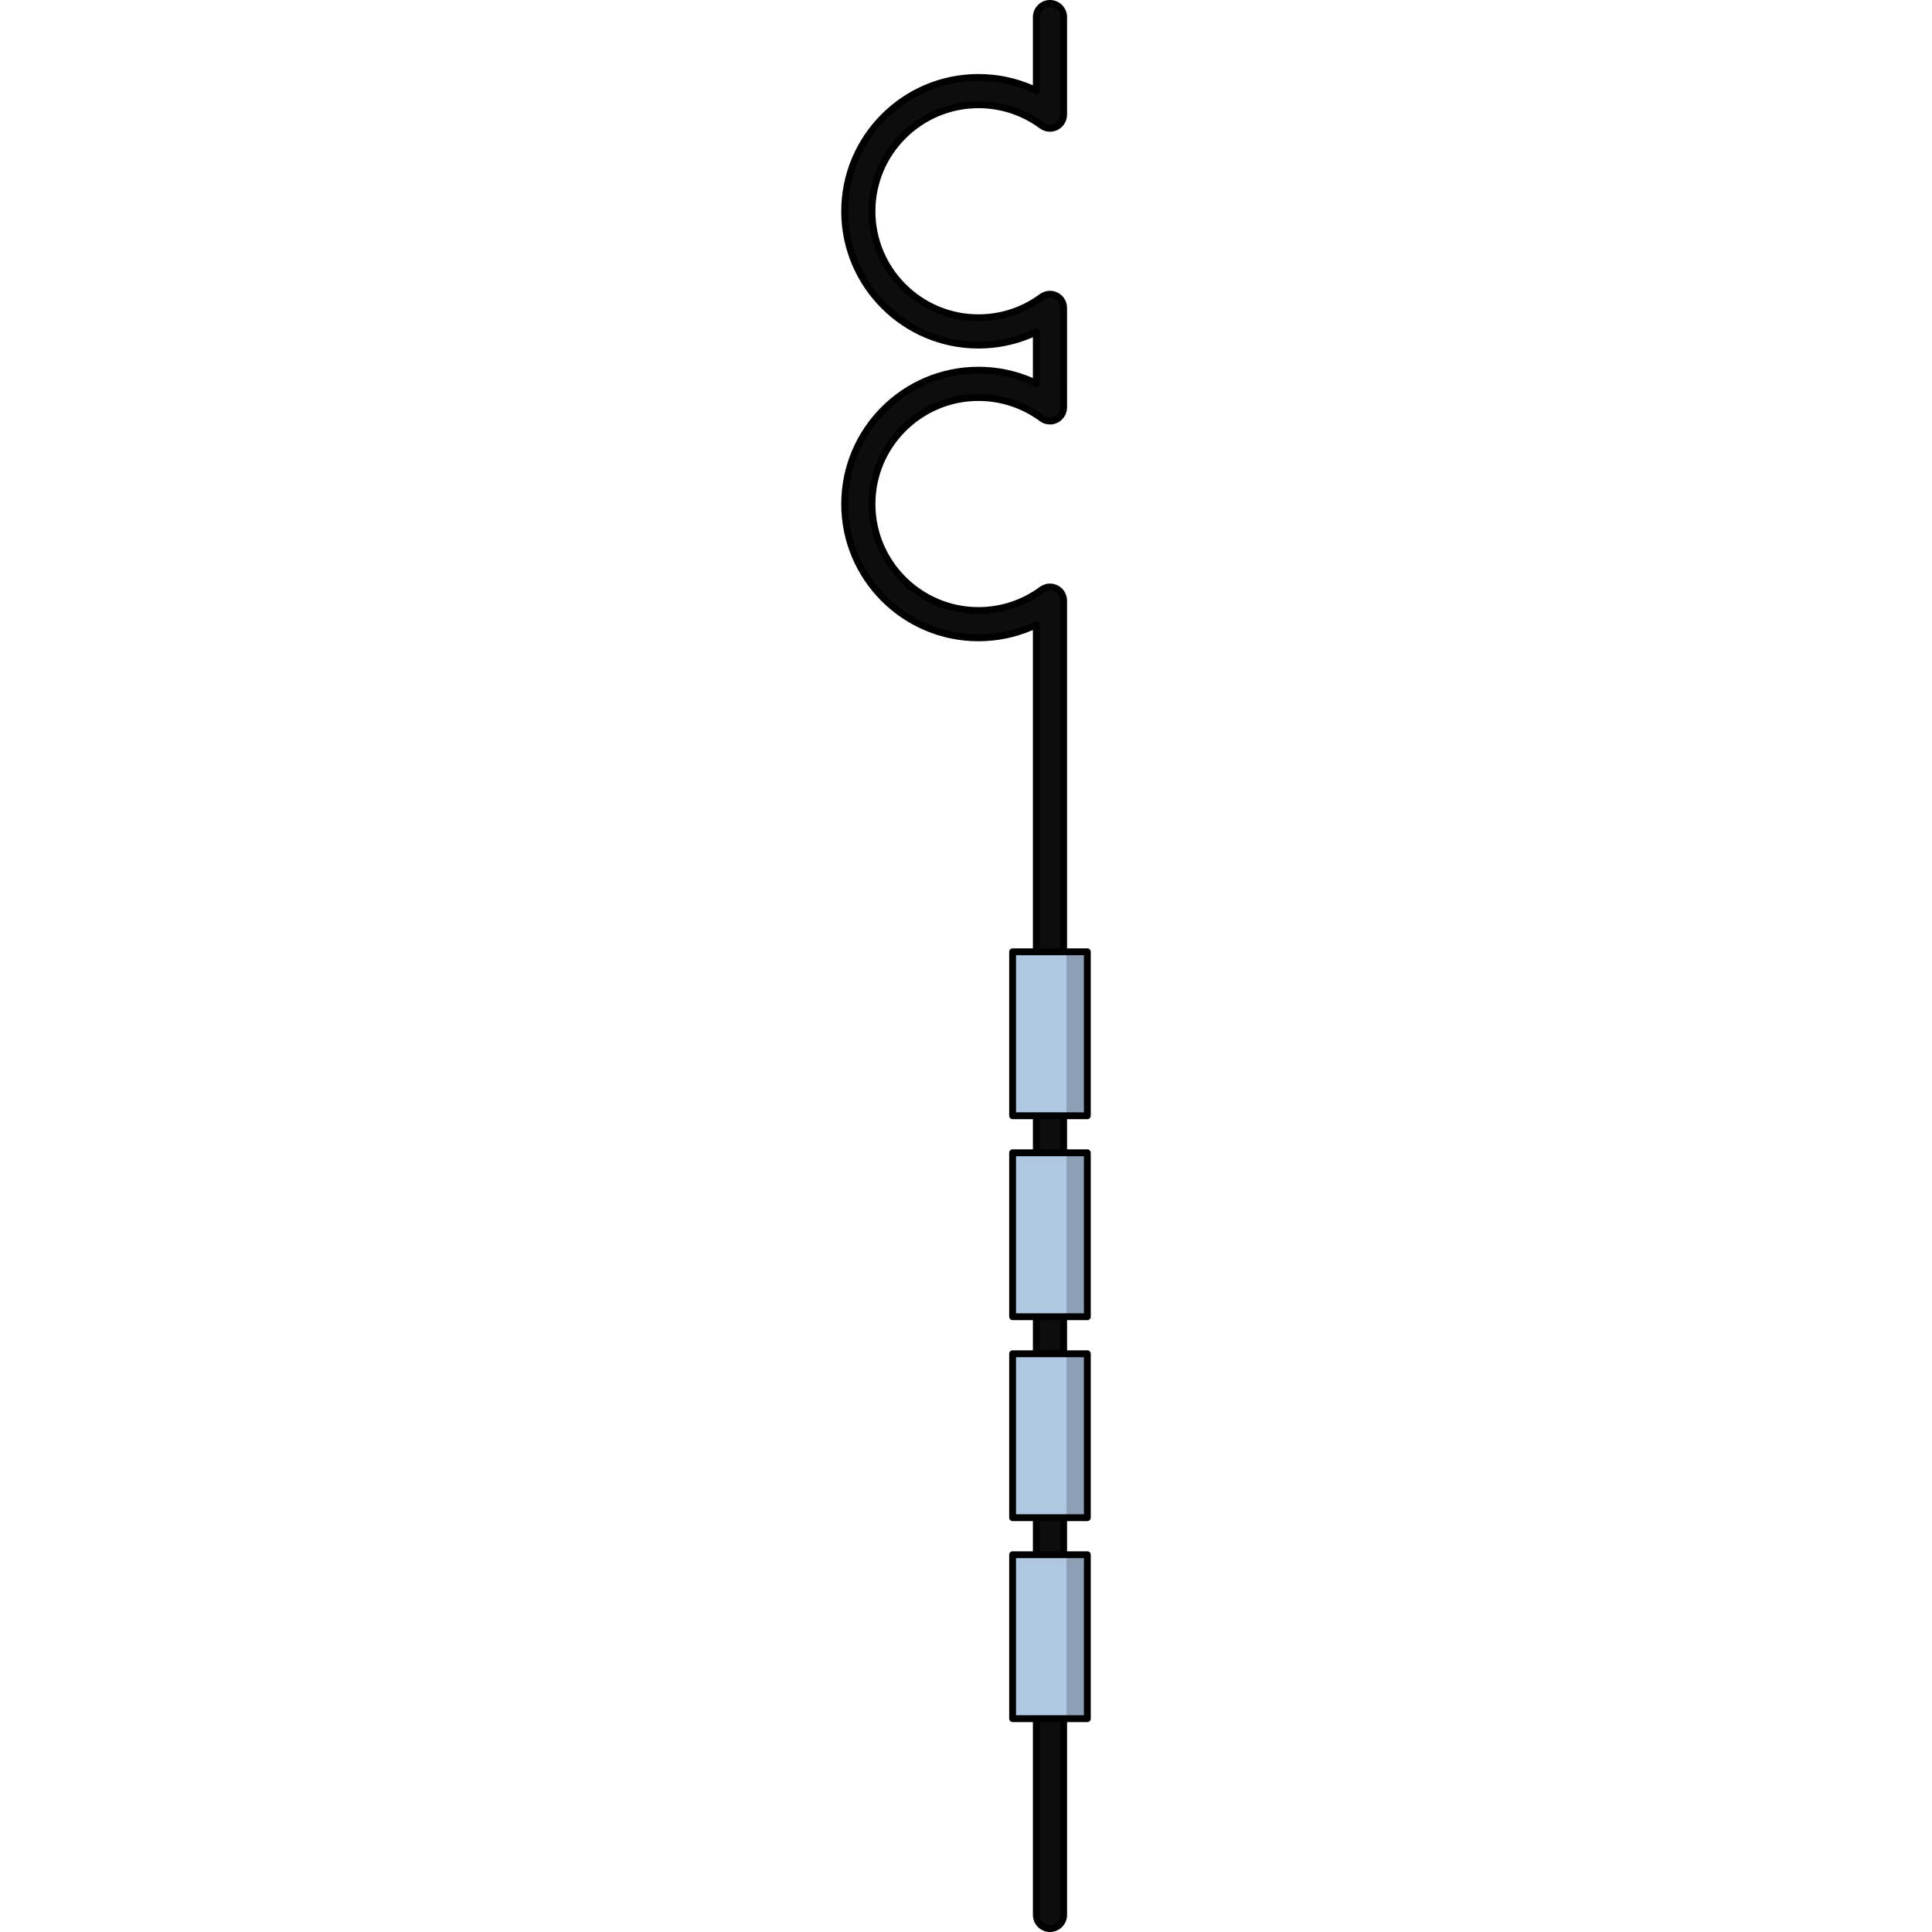 <?xml version="1.0" encoding="utf-8"?>
<!-- Created by: Science Figures, www.sciencefigures.org, Generator: Science Figures Editor -->
<svg version="1.1" id="Layer_1" xmlns="http://www.w3.org/2000/svg" xmlns:xlink="http://www.w3.org/1999/xlink" 
	 width="800px" height="800px" viewBox="0 0 36.505 282.661" enable-background="new 0 0 36.505 282.661"
	 xml:space="preserve">
<g>
	<path fill="#0D0D0D" stroke="#000000" stroke-linecap="round" stroke-linejoin="round" stroke-miterlimit="10" d="M30.54,282.161
		c-1.103,0-2-0.897-2-2V91.412l-0.699,0.302c-2.461,1.066-5.076,1.606-7.771,1.606C9.279,93.32,0.5,84.537,0.5,73.74
		s8.779-19.58,19.57-19.58c2.696,0,5.311,0.54,7.771,1.606l0.699,0.302v-7.486l-0.699,0.302c-2.461,1.066-5.076,1.606-7.771,1.606
		C9.279,50.49,0.5,41.707,0.5,30.91s8.779-19.58,19.57-19.58c2.696,0,5.311,0.54,7.771,1.606l0.699,0.302V2.5c0-1.103,0.897-2,2-2
		s2,0.897,2,2v14.28c-0.006,0.104-0.015,0.165-0.023,0.227l-0.015,0.116c-0.022,0.133-0.036,0.171-0.05,0.21l-0.042,0.127
		c-0.014,0.044-0.027,0.088-0.045,0.129l-0.083,0.149c-0.048,0.086-0.078,0.143-0.114,0.195l-0.108,0.128
		c-0.051,0.061-0.097,0.117-0.15,0.167c-0.038,0.037-0.08,0.068-0.122,0.1c-0.084,0.066-0.132,0.104-0.184,0.137
		c-0.046,0.029-0.098,0.054-0.149,0.08c-0.083,0.042-0.139,0.071-0.197,0.094c-0.051,0.02-0.106,0.034-0.163,0.05
		c-0.099,0.028-0.152,0.043-0.207,0.053c-0.068,0.012-0.135,0.016-0.203,0.02l-0.116,0.012c-0.136-0.002-0.199-0.012-0.262-0.02
		L30.2,18.742c-0.138-0.023-0.179-0.038-0.221-0.052l-0.124-0.041c-0.042-0.014-0.085-0.026-0.125-0.044l-0.147-0.082
		c-0.081-0.044-0.141-0.076-0.197-0.116c-2.74-2.021-5.95-3.078-9.317-3.078c-8.585,0-15.57,6.989-15.57,15.58
		s6.984,15.58,15.57,15.58c3.367,0,6.577-1.058,9.281-3.058c0.089-0.058,0.145-0.087,0.201-0.118l0.099-0.055
		c0.123-0.063,0.166-0.075,0.208-0.089l0.121-0.04c0.042-0.015,0.083-0.03,0.125-0.039l0.167-0.022
		c0.097-0.013,0.161-0.023,0.226-0.024l0.174,0.01c0.086,0.006,0.152,0.009,0.218,0.021c0.051,0.009,0.102,0.024,0.152,0.038
		c0.103,0.029,0.162,0.044,0.22,0.066c0.056,0.022,0.108,0.049,0.162,0.076c0.073,0.037,0.129,0.064,0.183,0.098
		c0.051,0.032,0.097,0.069,0.145,0.106c0.076,0.059,0.119,0.092,0.159,0.129c0.05,0.047,0.092,0.099,0.135,0.149l0.083,0.091
		c0.079,0.11,0.111,0.17,0.144,0.23l0.094,0.171c0.018,0.041,0.03,0.083,0.044,0.126l0.042,0.128
		c0.014,0.039,0.028,0.078,0.037,0.118l0.023,0.172c0.013,0.099,0.022,0.161,0.023,0.223L32.54,59.61
		c-0.006,0.103-0.015,0.164-0.023,0.226l-0.015,0.115c-0.022,0.138-0.037,0.176-0.05,0.214c0,0-0.069,0.215-0.086,0.256
		l-0.082,0.146c-0.047,0.086-0.078,0.144-0.115,0.196l-0.108,0.128c-0.051,0.061-0.097,0.117-0.15,0.167
		c-0.038,0.037-0.08,0.067-0.121,0.1c-0.081,0.063-0.131,0.104-0.186,0.139c-0.044,0.027-0.096,0.053-0.147,0.079
		c-0.083,0.042-0.139,0.071-0.197,0.094c-0.051,0.02-0.106,0.034-0.163,0.05c-0.099,0.028-0.152,0.043-0.207,0.053
		c-0.068,0.012-0.135,0.016-0.203,0.02l-0.116,0.012c-0.135-0.002-0.195-0.011-0.255-0.019L30.2,61.572
		c-0.135-0.022-0.174-0.036-0.212-0.049l-0.132-0.043c-0.042-0.014-0.084-0.026-0.125-0.043l-0.148-0.082
		c-0.082-0.045-0.143-0.077-0.198-0.116c-2.739-2.02-5.948-3.077-9.315-3.077c-8.585,0-15.57,6.989-15.57,15.58
		s6.984,15.58,15.57,15.58c3.367,0,6.576-1.057,9.281-3.058c0.089-0.058,0.146-0.088,0.203-0.119l0.091-0.052
		c0.124-0.063,0.163-0.075,0.201-0.087l0.127-0.042c0.044-0.015,0.087-0.031,0.132-0.041l0.163-0.021
		c0.094-0.013,0.163-0.023,0.233-0.025l0.166,0.01c0.077,0.005,0.151,0.008,0.226,0.021c0.048,0.008,0.095,0.022,0.142,0.035
		c0.113,0.032,0.172,0.047,0.229,0.069c0.049,0.019,0.097,0.044,0.146,0.069c0.087,0.043,0.143,0.07,0.196,0.104
		c0.054,0.034,0.101,0.072,0.149,0.11c0.07,0.055,0.114,0.088,0.155,0.126c0.05,0.047,0.092,0.098,0.135,0.149l0.083,0.091
		c0.08,0.111,0.111,0.172,0.144,0.231l0.05,0.09c0.062,0.121,0.075,0.167,0.09,0.213l0.039,0.119
		c0.013,0.039,0.028,0.078,0.036,0.117l0.023,0.175c0.014,0.1,0.023,0.161,0.024,0.223l0.005,192.331
		C32.54,281.264,31.643,282.161,30.54,282.161z"/>
	<g>
		<g>
			<g>
				<path id="changecolor_50_" fill="#B0C7E1" d="M36.005,192.644v-23.987H25.071v23.987H36.005z"/>
				<path opacity="0.2" d="M36.005,192.644v-23.987h-3.048v23.987H36.005z"/>
				<path fill="none" stroke="#000000" stroke-linecap="round" stroke-linejoin="round" stroke-miterlimit="10" d="M36.005,192.644
					v-23.987H25.071v23.987H36.005z"/>
			</g>
			<g>
				<path id="changecolor_51_" fill="#B0C7E1" d="M36.005,222.047V198.06H25.071v23.987H36.005z"/>
				<path opacity="0.2" d="M36.005,222.047V198.06h-3.048v23.987H36.005z"/>
				<path fill="none" stroke="#000000" stroke-linecap="round" stroke-linejoin="round" stroke-miterlimit="10" d="M36.005,222.047
					V198.06H25.071v23.987H36.005z"/>
			</g>
			<g>
				<path id="changecolor_52_" fill="#B0C7E1" d="M36.005,251.45v-23.987H25.071v23.987H36.005z"/>
				<path opacity="0.2" d="M36.005,251.45v-23.987h-3.048v23.987H36.005z"/>
				<path fill="none" stroke="#000000" stroke-linecap="round" stroke-linejoin="round" stroke-miterlimit="10" d="M36.005,251.45
					v-23.987H25.071v23.987H36.005z"/>
			</g>
			<g>
				<path id="changecolor_33_" fill="#B0C7E1" d="M36.005,163.241v-23.987H25.071v23.987H36.005z"/>
				<path opacity="0.2" d="M36.005,163.241v-23.987h-3.048v23.987H36.005z"/>
				<path fill="none" stroke="#000000" stroke-linecap="round" stroke-linejoin="round" stroke-miterlimit="10" d="M36.005,163.241
					v-23.987H25.071v23.987H36.005z"/>
			</g>
		</g>
	</g>
</g>
</svg>